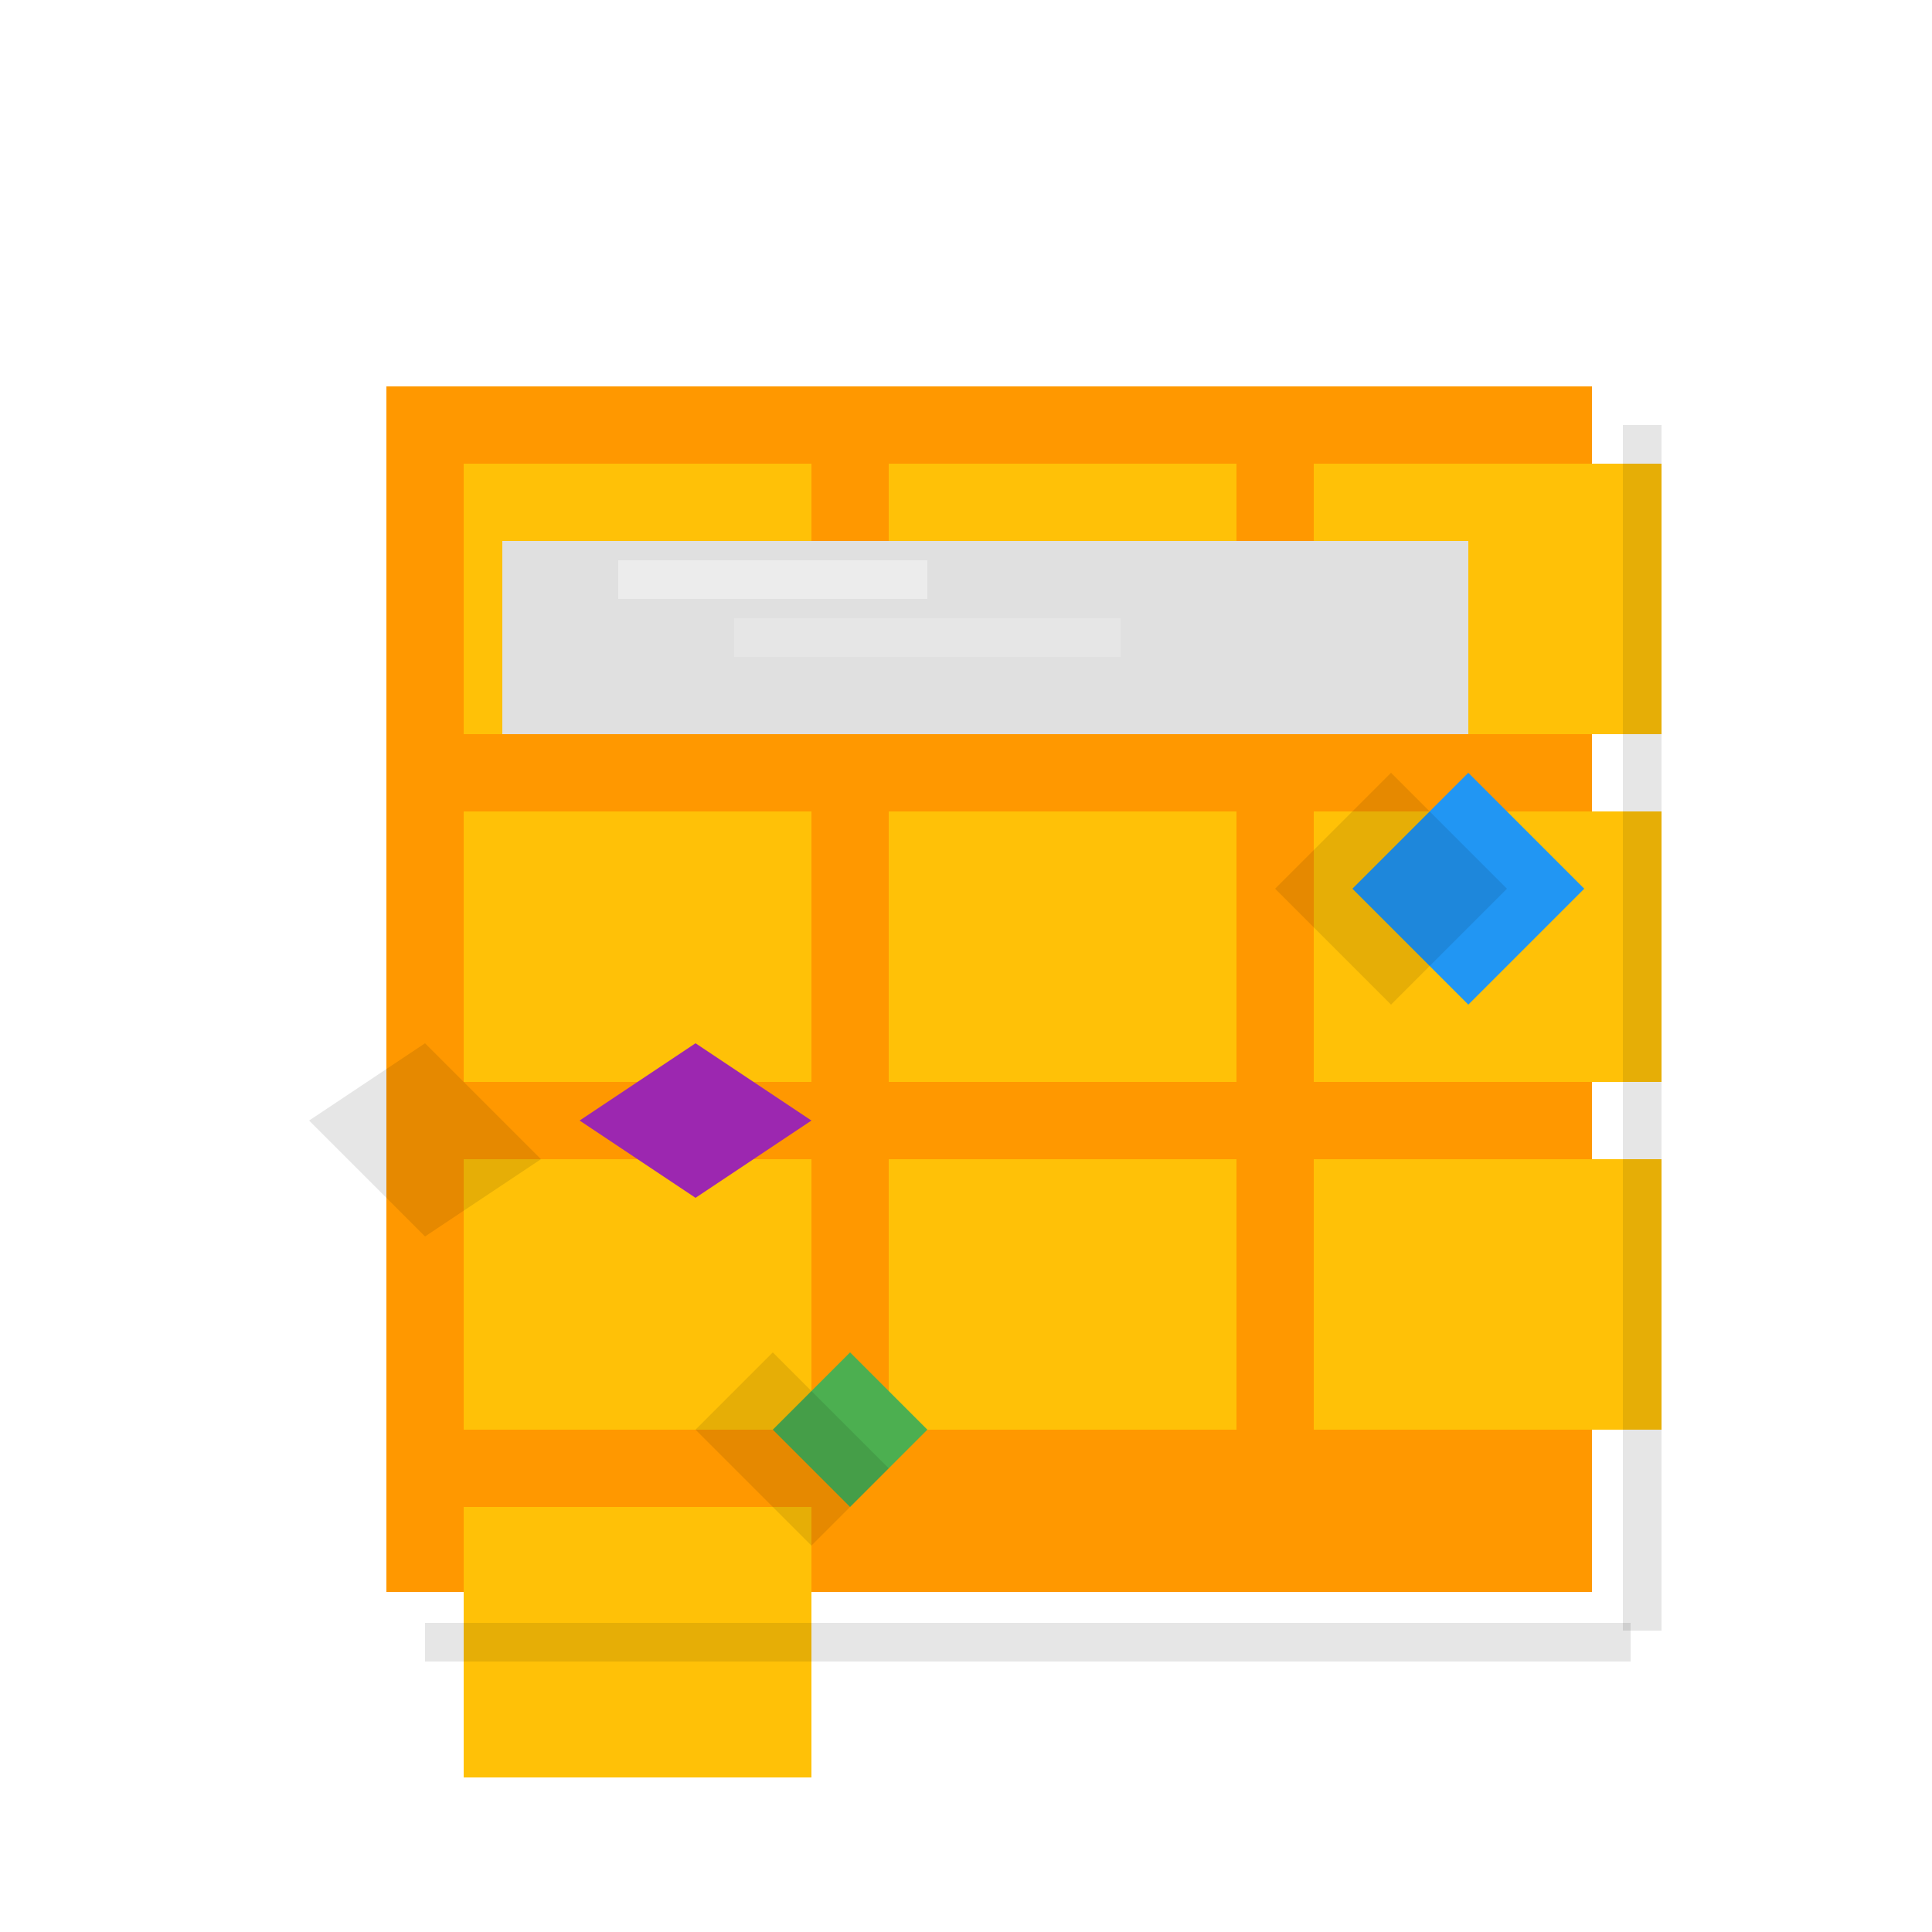 <!--

Generated by DrawGPT.
Free, open source, AI generated images in SVG, PNG, and HTML Canvas format.
https://drawgpt.ai

Created: 2023-10-17T14:47:20.338Z
Link: https://drawgpt.ai/prompt/111885/

-->
<svg xmlns="http://www.w3.org/2000/svg" xmlns:xlink="http://www.w3.org/1999/xlink" width="500" height="500"><defs/><g><rect fill="#FFFFFF" stroke="none" x="0" y="0" width="512" height="512"/><rect fill="#FF9800" stroke="none" x="100" y="100" width="312" height="312"/><rect fill="#FFC107" stroke="none" x="120" y="120" width="90" height="70"/><rect fill="#FFC107" stroke="none" x="230" y="120" width="90" height="70"/><rect fill="#FFC107" stroke="none" x="340" y="120" width="90" height="70"/><rect fill="#FFC107" stroke="none" x="120" y="210" width="90" height="70"/><rect fill="#FFC107" stroke="none" x="230" y="210" width="90" height="70"/><rect fill="#FFC107" stroke="none" x="340" y="210" width="90" height="70"/><rect fill="#FFC107" stroke="none" x="120" y="300" width="90" height="70"/><rect fill="#FFC107" stroke="none" x="230" y="300" width="90" height="70"/><rect fill="#FFC107" stroke="none" x="340" y="300" width="90" height="70"/><rect fill="#FFC107" stroke="none" x="120" y="390" width="90" height="70"/><path fill="#4CAF50" stroke="none" paint-order="stroke fill markers" d=" M 200 370 L 220 350 L 240 370 L 220 390"/><path fill="#2196F3" stroke="none" paint-order="stroke fill markers" d=" M 350 230 L 380 200 L 410 230 L 380 260"/><path fill="#9C27B0" stroke="none" paint-order="stroke fill markers" d=" M 150 290 L 180 270 L 210 290 L 180 310"/><rect fill="#E0E0E0" stroke="none" x="130" y="140" width="250" height="50"/><rect fill="rgb(255,255,255)" stroke="none" x="160" y="145" width="80" height="10" fill-opacity="0.4"/><rect fill="rgb(255,255,255)" stroke="none" x="190" y="160" width="100" height="10" fill-opacity="0.2"/><rect fill="rgb(0,0,0)" stroke="none" x="110" y="420" width="312" height="10" fill-opacity="0.1"/><rect fill="rgb(0,0,0)" stroke="none" x="420" y="110" width="10" height="312" fill-opacity="0.1"/><path fill="rgb(0,0,0)" stroke="none" paint-order="stroke fill markers" d=" M 180 370 L 200 350 L 230 380 L 210 400" fill-opacity="0.1"/><path fill="rgb(0,0,0)" stroke="none" paint-order="stroke fill markers" d=" M 330 230 L 360 200 L 390 230 L 360 260" fill-opacity="0.1"/><path fill="rgb(0,0,0)" stroke="none" paint-order="stroke fill markers" d=" M 80 290 L 110 270 L 140 300 L 110 320" fill-opacity="0.1"/></g></svg>